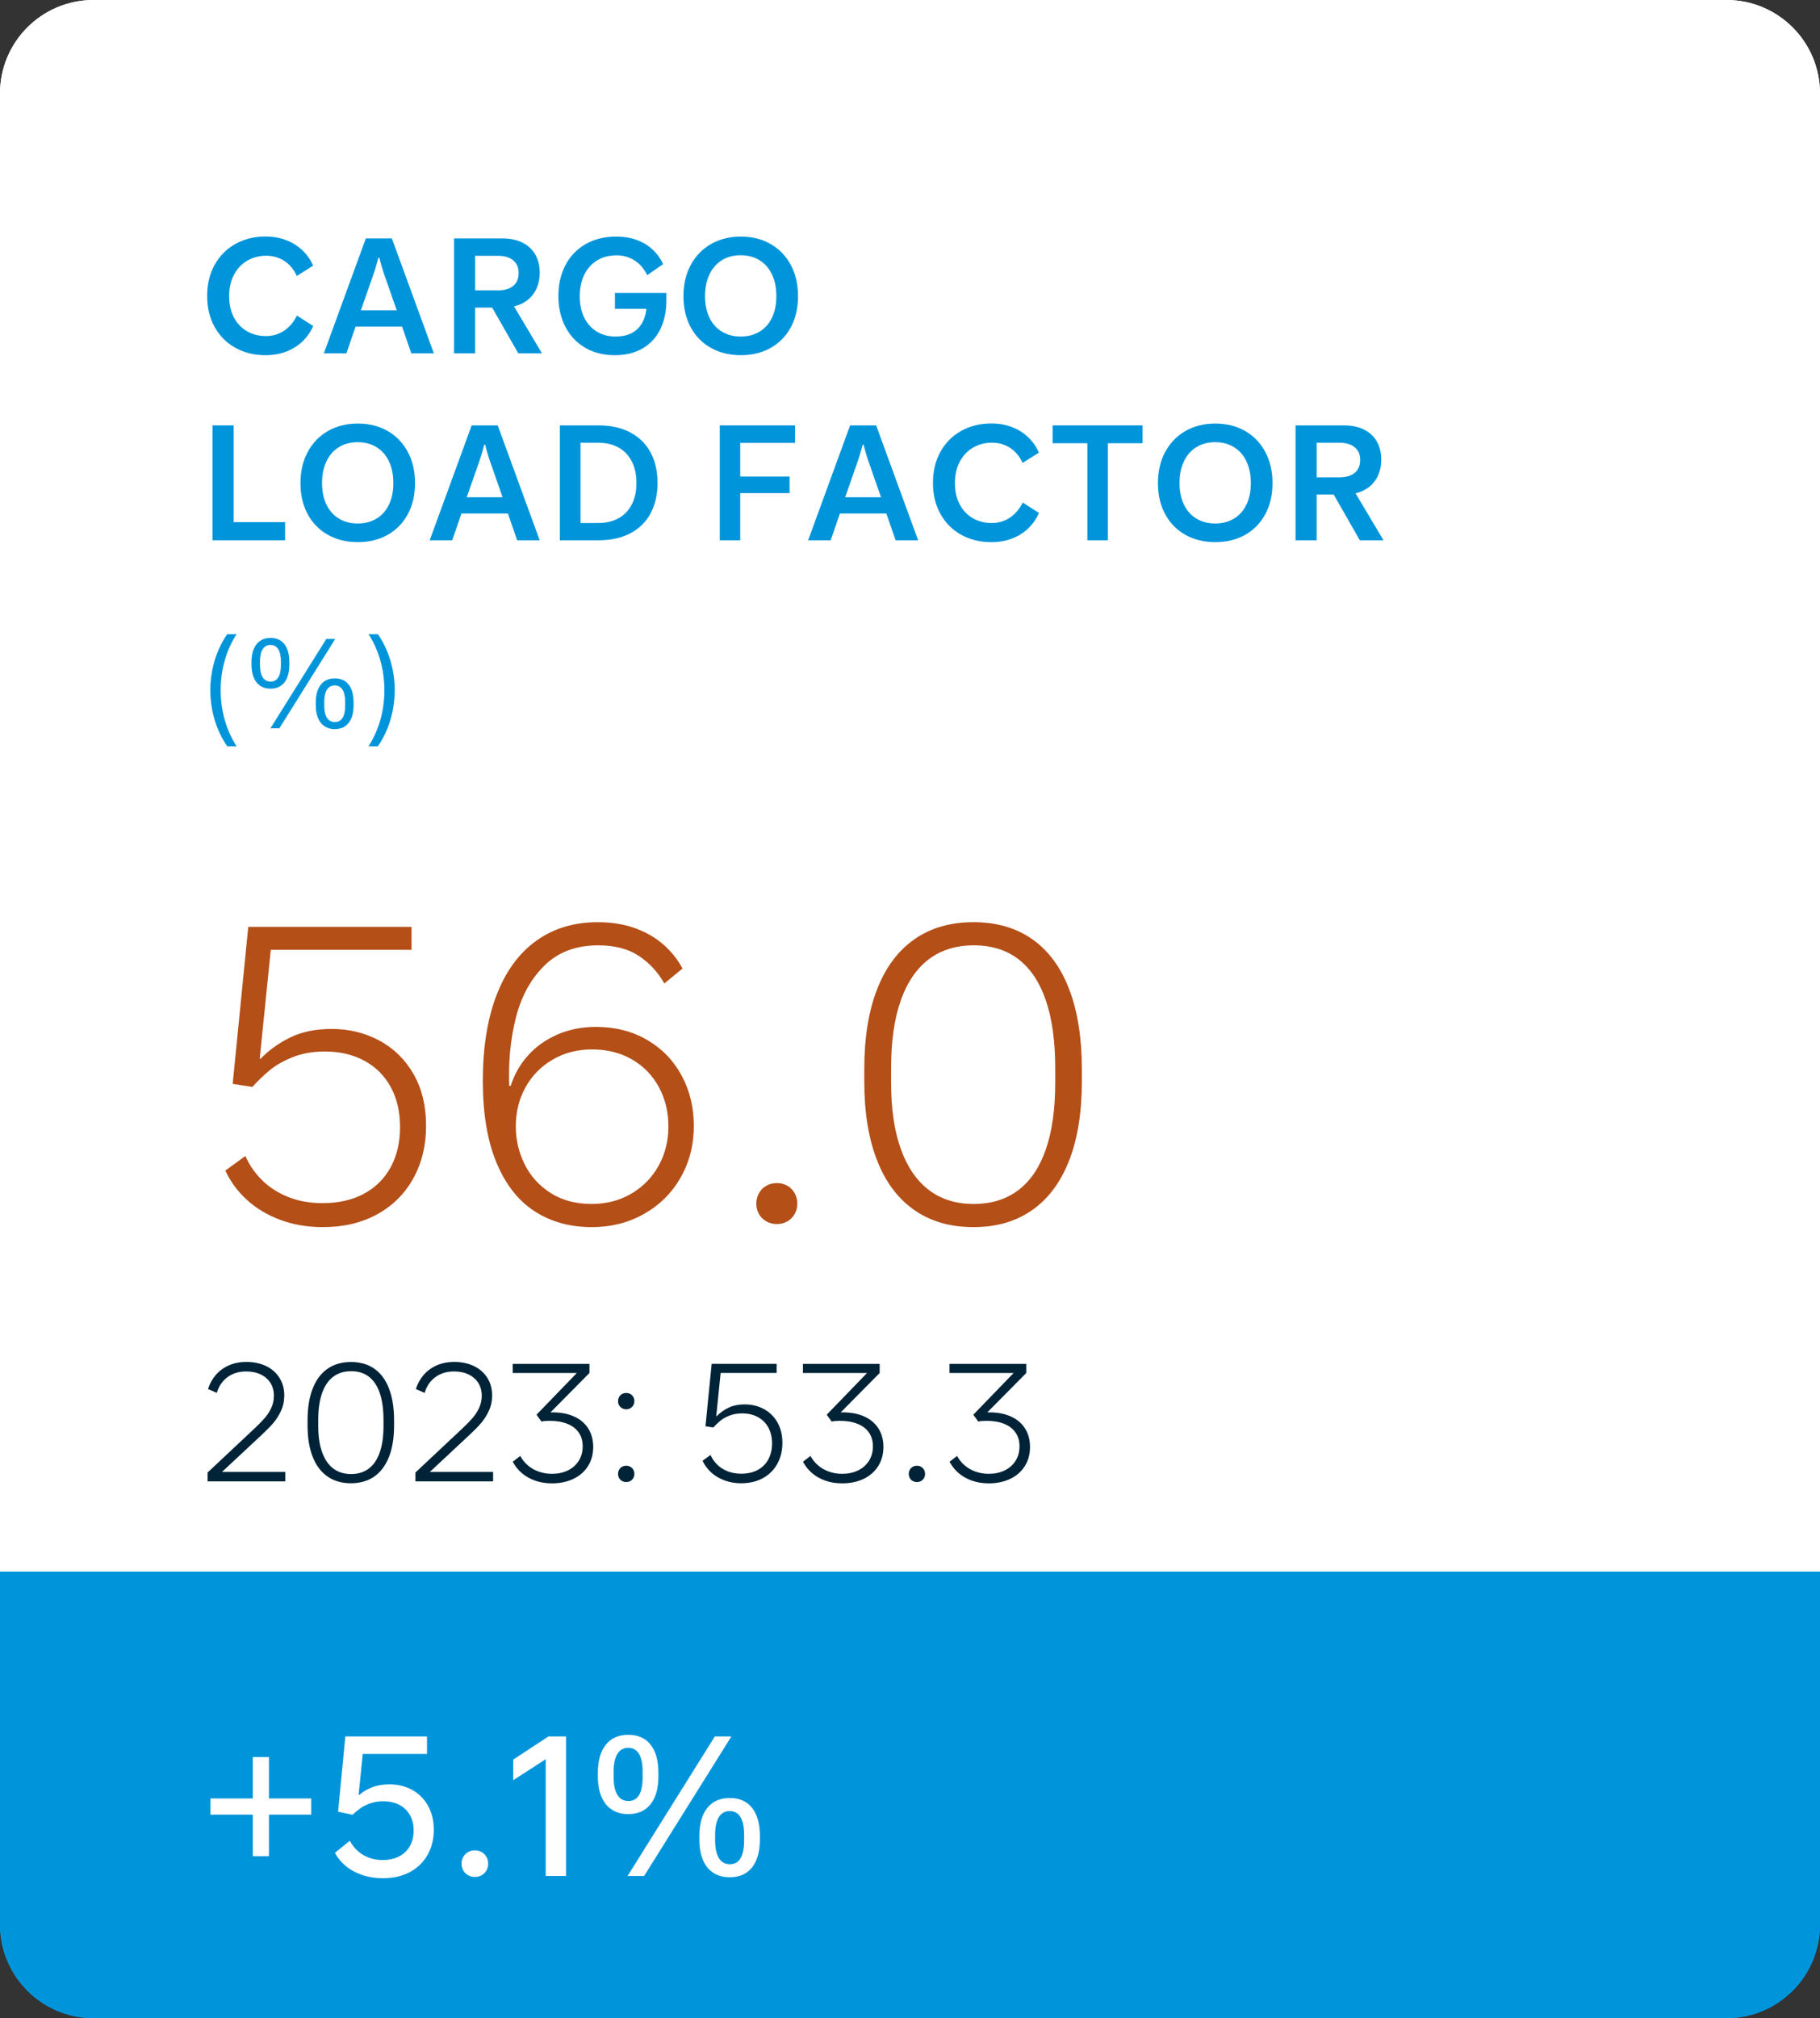 <?xml version="1.0" encoding="UTF-8"?> <svg xmlns="http://www.w3.org/2000/svg" viewBox="0 0 272.691 302.276"><rect x="0" y="0" width="272.691" height="302.276" fill="#333333" stroke="none"/><defs><style>.cls-1{fill:#b44f18;}.cls-2{fill:#fff;}.cls-3{fill:#002337;}.cls-4{fill:#0095db;}</style></defs><g id="achtergrond"><g id="Group_1055"><path id="Rectangle_232" class="cls-4" d="M258.692,302.276H14.001C6.269,302.276.001,296.008.001,288.276v-52.9h272.691v52.9c0,7.732-6.268,14-14,14Z"></path><path id="Rectangle_231" class="cls-2" d="M14,0h244.691c7.732,0,14,6.268,14,14v221.379H0V14C0,6.268,6.268,0,14,0Z"></path></g><path class="cls-2" d="M37.393,278.187v-5.853h-5.976v-2.278h5.976v-5.839h2.278v5.839h5.961v2.278h-5.961v5.853h-2.278Z"></path><path class="cls-2" d="M55.755,281.297c-1.046,0-2.017-.149-2.912-.45-.896-.3-1.672-.721-2.326-1.262-.655-.541-1.169-1.161-1.542-1.862l2.102-1.705c.281.527.643.996,1.084,1.405s.962.729,1.562.962c.6.231,1.25.348,1.95.348.928,0,1.72-.173,2.374-.519.655-.346,1.157-.83,1.508-1.453.35-.622.525-1.353.525-2.189,0-.836-.178-1.566-.532-2.189s-.855-1.101-1.501-1.433c-.646-.331-1.396-.498-2.251-.498-.682,0-1.298.099-1.849.294-.55.195-1.012.428-1.385.695-.373.269-.741.571-1.104.907l-2.033-.423,1.023-10.613h11.514v2.469h-9.058l-.587,5.771h.096c.5-.437,1.104-.793,1.814-1.07.709-.277,1.527-.416,2.455-.416,1.164,0,2.219.257,3.165.771s1.694,1.255,2.244,2.224c.551.969.825,2.107.825,3.418,0,1.318-.291,2.494-.873,3.526s-1.412,1.839-2.489,2.421c-1.078.582-2.345.873-3.8.873Z"></path><path class="cls-2" d="M68.715,281.12c-.354,0-.676-.082-.962-.246-.286-.163-.512-.386-.676-.668-.163-.282-.245-.605-.245-.969,0-.354.082-.673.245-.955.164-.282.39-.505.676-.668.286-.164.607-.246.962-.246s.673.082.955.246c.281.163.505.386.668.668.164.282.246.601.246.955,0,.363-.082.687-.246.969-.163.282-.387.505-.668.668-.282.164-.601.246-.955.246Z"></path><path class="cls-2" d="M78.702,280.983v-16.466l-4.584,2.96v-2.905l4.966-3.261h2.483v19.672h-2.865Z"></path><path class="cls-2" d="M90.338,272.252c-.909,0-1.685-.211-2.326-.634-.641-.423-1.128-1.032-1.459-1.828-.332-.796-.498-1.753-.498-2.872v-.478c0-1.7.372-3.019,1.118-3.956.746-.937,1.801-1.405,3.165-1.405,1.373,0,2.426.467,3.158,1.398.732.933,1.099,2.254,1.099,3.963v.478c0,1.692-.366,3.004-1.099,3.937-.732.932-1.785,1.397-3.158,1.397ZM90.352,270.411c.691,0,1.2-.289,1.528-.867.327-.577.491-1.402.491-2.476v-.791c0-1.082-.169-1.912-.505-2.49-.337-.577-.846-.866-1.528-.866-.682,0-1.196.291-1.541.873-.346.582-.519,1.41-.519,2.483v.791c0,1.064.175,1.888.525,2.47.35.582.866.873,1.548.873ZM90.243,280.983l12.306-19.672h2.333l-12.306,19.672h-2.333ZM104.649,281.161c-.909,0-1.685-.212-2.326-.635-.641-.423-1.127-1.032-1.459-1.828s-.498-1.753-.498-2.872v-.477c0-1.701.373-3.02,1.118-3.957.746-.937,1.801-1.404,3.165-1.404,1.373,0,2.426.466,3.158,1.397.732.933,1.099,2.254,1.099,3.964v.477c0,1.692-.366,3.004-1.099,3.937-.732.932-1.785,1.398-3.158,1.398ZM104.663,279.319c.691,0,1.201-.289,1.528-.866.327-.578.491-1.403.491-2.477v-.791c0-1.082-.169-1.912-.505-2.49-.337-.577-.846-.866-1.528-.866-.682,0-1.195.292-1.541.873-.346.583-.519,1.41-.519,2.483v.791c0,1.064.175,1.888.525,2.47.35.582.866.873,1.548.873Z"></path><g id="Group_1055-2"><path id="Rectangle_232-2" class="cls-4" d="M258.692,302.276H14.001C6.269,302.276.001,296.008.001,288.276v-52.9h272.691v52.9c0,7.732-6.268,14-14,14Z"></path><path id="Rectangle_231-2" class="cls-2" d="M14,0h244.691c7.732,0,14,6.268,14,14v221.379H0V14C0,6.268,6.268,0,14,0Z"></path></g><path class="cls-2" d="M37.875,278.012v-6.218h-6.349v-2.421h6.349v-6.204h2.421v6.204h6.334v2.421h-6.334v6.218h-2.421Z"></path><path class="cls-2" d="M57.384,281.316c-1.111,0-2.143-.159-3.095-.478-.952-.319-1.775-.767-2.471-1.341-.696-.575-1.242-1.234-1.639-1.979l2.232-1.812c.3.561.684,1.059,1.152,1.493s1.021.775,1.66,1.021c.638.247,1.328.37,2.072.37.985,0,1.826-.184,2.522-.551.695-.367,1.229-.882,1.602-1.544.372-.661.558-1.438.558-2.326s-.188-1.664-.565-2.326-.908-1.169-1.594-1.522c-.687-.353-1.483-.529-2.392-.529-.726,0-1.38.104-1.965.312-.584.207-1.074.454-1.471.739s-.788.606-1.174.964l-2.16-.45,1.087-11.276h12.234v2.623h-9.625l-.623,6.132h.102c.531-.464,1.174-.843,1.928-1.138s1.623-.442,2.608-.442c1.237,0,2.358.273,3.363.819s1.8,1.333,2.385,2.362c.584,1.029.877,2.239.877,3.631,0,1.401-.31,2.65-.928,3.747-.619,1.097-1.501,1.954-2.646,2.572-1.146.619-2.491.928-4.037.928Z"></path><path class="cls-2" d="M71.155,281.128c-.377,0-.718-.087-1.021-.261-.305-.174-.544-.41-.718-.71s-.261-.643-.261-1.029c0-.377.087-.715.261-1.015.174-.299.413-.536.718-.71.304-.174.645-.261,1.021-.261s.715.087,1.015.261.536.411.71.71c.175.3.262.638.262,1.015,0,.387-.087.729-.262,1.029-.174.3-.41.536-.71.71s-.638.261-1.015.261Z"></path><path class="cls-2" d="M81.765,280.983v-17.495l-4.871,3.146v-3.088l5.276-3.464h2.638v20.901h-3.043Z"></path><path class="cls-2" d="M94.128,271.707c-.966,0-1.79-.225-2.471-.675-.682-.449-1.198-1.096-1.551-1.941-.354-.846-.529-1.863-.529-3.052v-.507c0-1.808.396-3.208,1.188-4.204.792-.995,1.913-1.493,3.362-1.493,1.459,0,2.578.496,3.356,1.486.777.99,1.166,2.394,1.166,4.211v.507c0,1.798-.389,3.191-1.166,4.182-.778.991-1.897,1.486-3.356,1.486ZM94.143,269.75c.734,0,1.275-.307,1.624-.921.348-.613.521-1.49.521-2.631v-.84c0-1.15-.179-2.032-.536-2.646s-.898-.921-1.624-.921c-.725,0-1.271.31-1.638.928-.367.619-.551,1.498-.551,2.639v.84c0,1.131.187,2.006.559,2.624.371.618.92.928,1.645.928ZM94.028,280.983l13.074-20.901h2.479l-13.074,20.901h-2.479ZM109.334,281.172c-.966,0-1.79-.225-2.471-.674-.682-.449-1.198-1.097-1.551-1.942-.354-.846-.529-1.862-.529-3.052v-.507c0-1.807.396-3.208,1.188-4.203.792-.995,1.913-1.493,3.362-1.493,1.459,0,2.578.495,3.356,1.485.777.991,1.166,2.395,1.166,4.211v.507c0,1.798-.389,3.191-1.166,4.183-.778.99-1.897,1.485-3.356,1.485ZM109.348,279.215c.734,0,1.275-.307,1.624-.92.348-.614.521-1.491.521-2.631v-.841c0-1.15-.179-2.031-.536-2.646-.357-.613-.898-.92-1.624-.92-.725,0-1.271.309-1.638.927-.367.619-.551,1.498-.551,2.639v.841c0,1.13.187,2.005.559,2.623.371.619.92.928,1.645.928Z"></path></g><g id="data"><path class="cls-4" d="M39.766,53.2c-1.663,0-3.155-.364-4.476-1.092-1.321-.728-2.36-1.762-3.116-3.104-.756-1.341-1.134-2.898-1.134-4.673,0-1.782.378-3.346,1.134-4.691s1.797-2.383,3.122-3.116c1.324-.732,2.822-1.098,4.494-1.098,1.098,0,2.116.177,3.056.531.938.354,1.757.861,2.453,1.522s1.235,1.432,1.617,2.316l-2.447,1.54c-.271-.604-.626-1.136-1.068-1.593-.441-.458-.961-.812-1.558-1.062-.597-.251-1.249-.376-1.957-.376-1.027,0-1.962.241-2.806.722s-1.512,1.18-2.005,2.095c-.494.915-.74,1.99-.74,3.223,0,1.241.24,2.314.722,3.217.481.903,1.141,1.592,1.976,2.065.836.474,1.774.71,2.817.71.708,0,1.358-.129,1.951-.388.593-.259,1.114-.617,1.564-1.075.449-.458.825-.993,1.128-1.605l2.435,1.564c-.382.867-.911,1.629-1.587,2.286-.677.657-1.486,1.168-2.43,1.534-.942.366-1.991.549-3.146.549Z"></path><path class="cls-4" d="M48.521,52.925l6.29-17.213h3.903l6.291,17.213h-3.378l-1.385-4.011h-6.959l-1.385,4.011h-3.378ZM54.071,46.479h5.372l-1.981-5.67c-.215-.645-.426-1.38-.633-2.208h-.131c-.215.828-.43,1.563-.646,2.208l-1.981,5.67Z"></path><path class="cls-4" d="M68.025,52.925v-17.213h7.233c1.178,0,2.187.211,3.026.632.84.422,1.48,1.019,1.922,1.791.441.772.662,1.675.662,2.71,0,.835-.148,1.602-.447,2.298s-.74,1.281-1.325,1.755c-.585.473-1.279.802-2.083.984l4.19,7.043h-3.546l-3.915-6.852h-2.555v6.852h-3.163ZM74.65,43.495c.931,0,1.673-.221,2.227-.663.553-.441.829-1.088.829-1.939,0-.589-.135-1.075-.405-1.457-.271-.382-.635-.665-1.093-.848-.458-.183-.984-.274-1.581-.274h-3.438v5.181h3.462Z"></path><path class="cls-4" d="M92.102,53.2c-1.68,0-3.155-.372-4.429-1.116s-2.26-1.789-2.96-3.134c-.7-1.345-1.051-2.885-1.051-4.62,0-1.727.351-3.263,1.051-4.607s1.705-2.396,3.014-3.151,2.843-1.134,4.602-1.134c1.138,0,2.167.169,3.086.507.919.338,1.709.816,2.369,1.433.661.617,1.186,1.343,1.576,2.179l-2.388,1.659c-.286-.605-.654-1.13-1.104-1.576-.449-.446-.969-.79-1.558-1.033s-1.222-.364-1.897-.364c-1.178,0-2.183.267-3.015.8-.831.533-1.462,1.264-1.892,2.19-.43.927-.645,1.98-.645,3.158s.217,2.22.65,3.127,1.057,1.615,1.868,2.125,1.771.764,2.877.764c.867,0,1.623-.153,2.268-.459.645-.307,1.168-.77,1.57-1.391.401-.621.654-1.388.758-2.304h-4.715v-2.375h7.711v1.051c0,1.679-.305,3.139-.913,4.381-.609,1.241-1.494,2.2-2.656,2.876-1.162.677-2.555,1.015-4.178,1.015Z"></path><path class="cls-4" d="M110.998,53.2c-1.679,0-3.169-.362-4.47-1.086-1.302-.724-2.314-1.755-3.038-3.092-.725-1.337-1.086-2.889-1.086-4.655,0-1.775.363-3.336,1.092-4.686.729-1.349,1.741-2.393,3.038-3.133s2.785-1.11,4.464-1.11c1.68,0,3.166.37,4.459,1.11s2.302,1.785,3.025,3.133c.725,1.349,1.087,2.911,1.087,4.686,0,1.774-.362,3.328-1.087,4.661-.724,1.333-1.732,2.362-3.025,3.086s-2.779,1.086-4.459,1.086ZM110.974,50.407c1.066,0,2.006-.243,2.817-.729.812-.485,1.437-1.186,1.874-2.101s.656-1.989.656-3.223c0-1.241-.219-2.324-.656-3.247-.438-.923-1.061-1.633-1.868-2.131-.808-.497-1.749-.746-2.823-.746s-2.014.249-2.817.746c-.804.498-1.425,1.208-1.862,2.131-.438.923-.656,2.005-.656,3.247,0,1.25.221,2.328.663,3.235.441.907,1.065,1.604,1.874,2.089.808.486,1.74.729,2.799.729Z"></path><path class="cls-4" d="M31.84,80.925v-17.213h3.163v14.491h7.712v2.722h-10.875Z"></path><path class="cls-4" d="M53.613,81.2c-1.679,0-3.169-.362-4.47-1.086-1.302-.724-2.314-1.755-3.038-3.092-.725-1.337-1.086-2.889-1.086-4.655,0-1.775.363-3.336,1.092-4.686.729-1.349,1.741-2.393,3.038-3.133s2.785-1.11,4.464-1.11c1.68,0,3.166.37,4.459,1.11s2.302,1.785,3.025,3.133c.725,1.349,1.087,2.911,1.087,4.686,0,1.774-.362,3.328-1.087,4.661-.724,1.333-1.732,2.362-3.025,3.086s-2.779,1.086-4.459,1.086ZM53.589,78.407c1.066,0,2.006-.243,2.817-.729.812-.485,1.437-1.186,1.874-2.101s.656-1.989.656-3.223c0-1.241-.219-2.324-.656-3.247-.438-.923-1.061-1.633-1.868-2.131-.808-.497-1.749-.746-2.823-.746s-2.014.249-2.817.746c-.804.498-1.425,1.208-1.862,2.131-.438.923-.656,2.005-.656,3.247,0,1.25.221,2.328.663,3.235.441.907,1.065,1.604,1.874,2.089.808.486,1.74.729,2.799.729Z"></path><path class="cls-4" d="M64.38,80.925l6.29-17.213h3.903l6.291,17.213h-3.378l-1.385-4.011h-6.959l-1.385,4.011h-3.378ZM69.93,74.479h5.372l-1.981-5.67c-.215-.645-.426-1.38-.633-2.208h-.131c-.215.828-.43,1.563-.646,2.208l-1.981,5.67Z"></path><path class="cls-4" d="M83.885,80.925v-17.213h5.754c1.878,0,3.483.356,4.816,1.068,1.333.712,2.344,1.715,3.032,3.008.688,1.293,1.032,2.812,1.032,4.554,0,1.727-.345,3.237-1.032,4.53-.688,1.293-1.699,2.292-3.032,2.996-1.333.705-2.938,1.057-4.816,1.057h-5.754ZM89.615,78.335c1.202,0,2.23-.243,3.086-.728s1.512-1.178,1.97-2.077c.457-.899.687-1.961.687-3.187,0-1.233-.229-2.304-.687-3.211-.458-.907-1.116-1.604-1.976-2.089-.859-.485-1.891-.728-3.092-.728h-2.626v12.021h2.638Z"></path><path class="cls-4" d="M107.842,80.925v-17.213h11.28v2.626h-8.213v5.038h7.39v2.482h-7.39v7.067h-3.067Z"></path><path class="cls-4" d="M121.082,80.925l6.29-17.213h3.903l6.291,17.213h-3.378l-1.385-4.011h-6.959l-1.385,4.011h-3.378ZM126.631,74.479h5.372l-1.981-5.67c-.215-.645-.426-1.38-.633-2.208h-.131c-.215.828-.43,1.563-.646,2.208l-1.981,5.67Z"></path><path class="cls-4" d="M148.511,81.2c-1.663,0-3.155-.364-4.476-1.092-1.321-.728-2.36-1.762-3.116-3.104-.756-1.341-1.134-2.898-1.134-4.673,0-1.782.378-3.346,1.134-4.691s1.797-2.383,3.122-3.116c1.324-.732,2.822-1.098,4.494-1.098,1.098,0,2.116.177,3.056.531.938.354,1.757.861,2.453,1.522s1.235,1.432,1.617,2.316l-2.447,1.54c-.271-.604-.626-1.136-1.068-1.593-.441-.458-.961-.812-1.558-1.062-.597-.251-1.249-.376-1.957-.376-1.027,0-1.962.241-2.806.722s-1.512,1.18-2.005,2.095c-.494.915-.74,1.99-.74,3.223,0,1.241.24,2.314.722,3.217.481.903,1.141,1.592,1.976,2.065.836.474,1.774.71,2.817.71.708,0,1.358-.129,1.951-.388.593-.259,1.114-.617,1.564-1.075.449-.458.825-.993,1.128-1.605l2.435,1.564c-.382.867-.911,1.629-1.587,2.286-.677.657-1.486,1.168-2.43,1.534-.942.366-1.991.549-3.146.549Z"></path><path class="cls-4" d="M162.919,80.925v-14.539h-5.204v-2.674h13.477v2.674h-5.205v14.539h-3.067Z"></path><path class="cls-4" d="M182.089,81.2c-1.679,0-3.169-.362-4.47-1.086-1.302-.724-2.314-1.755-3.038-3.092-.725-1.337-1.086-2.889-1.086-4.655,0-1.775.363-3.336,1.092-4.686.729-1.349,1.741-2.393,3.038-3.133s2.785-1.11,4.464-1.11c1.68,0,3.166.37,4.459,1.11s2.302,1.785,3.025,3.133c.725,1.349,1.087,2.911,1.087,4.686,0,1.774-.362,3.328-1.087,4.661-.724,1.333-1.732,2.362-3.025,3.086s-2.779,1.086-4.459,1.086ZM182.066,78.407c1.066,0,2.006-.243,2.817-.729.812-.485,1.437-1.186,1.874-2.101s.656-1.989.656-3.223c0-1.241-.219-2.324-.656-3.247-.438-.923-1.061-1.633-1.868-2.131-.808-.497-1.749-.746-2.823-.746s-2.014.249-2.817.746c-.804.498-1.425,1.208-1.862,2.131-.438.923-.656,2.005-.656,3.247,0,1.25.221,2.328.663,3.235.441.907,1.065,1.604,1.874,2.089.808.486,1.74.729,2.799.729Z"></path><path class="cls-4" d="M194.111,80.925v-17.213h7.233c1.178,0,2.187.211,3.026.632.84.422,1.48,1.019,1.922,1.791.441.772.662,1.675.662,2.71,0,.835-.148,1.602-.447,2.298s-.74,1.281-1.325,1.755c-.585.473-1.279.802-2.083.984l4.19,7.043h-3.546l-3.915-6.852h-2.555v6.852h-3.163ZM200.736,71.495c.931,0,1.673-.221,2.227-.663.553-.441.829-1.088.829-1.939,0-.589-.135-1.075-.405-1.457-.271-.382-.635-.665-1.093-.848-.458-.183-.984-.274-1.581-.274h-3.438v5.181h3.462Z"></path><path class="cls-4" d="M34.045,111.775c-.835-1.212-1.466-2.541-1.893-3.984-.427-1.444-.641-2.915-.641-4.412,0-1.497.214-2.967.641-4.412.427-1.444,1.058-2.772,1.893-3.984h1.4c-.772,1.194-1.363,2.505-1.771,3.934s-.612,2.917-.612,4.462c0,1.546.204,3.032.612,4.458.408,1.426.999,2.738,1.771,3.938h-1.4Z"></path><path class="cls-4" d="M40.53,103.147c-.6,0-1.113-.142-1.54-.427-.427-.284-.751-.696-.974-1.234s-.334-1.188-.334-1.948v-.353c0-1.156.248-2.052.746-2.686.498-.634,1.198-.951,2.102-.951.909,0,1.606.315,2.092.946s.729,1.528.729,2.69v.353c0,1.15-.244,2.04-.732,2.667-.489.627-1.185.941-2.088.941ZM40.54,102.089c.513,0,.899-.212,1.159-.636.26-.423.39-1.034.39-1.832v-.529c0-.804-.132-1.419-.395-1.846s-.65-.64-1.164-.64c-.52,0-.912.215-1.178.645-.267.43-.399,1.043-.399,1.841v.529c0,.786.135,1.393.403,1.823.27.43.664.645,1.184.645ZM40.52,109.084l8.369-13.378h1.336l-8.369,13.378h-1.336ZM50.16,109.205c-.6,0-1.113-.142-1.54-.427-.427-.284-.752-.696-.975-1.234s-.334-1.188-.334-1.948v-.353c0-1.156.249-2.052.747-2.686.498-.634,1.198-.951,2.102-.951.909,0,1.606.315,2.092.946s.729,1.528.729,2.69v.353c0,1.15-.244,2.04-.733,2.667-.488.628-1.184.942-2.087.942ZM50.169,108.147c.514,0,.9-.212,1.16-.635.26-.424.39-1.035.39-1.833v-.529c0-.804-.132-1.419-.395-1.846s-.65-.64-1.164-.64c-.52,0-.912.215-1.179.645-.266.43-.398,1.044-.398,1.842v.529c0,.786.135,1.393.403,1.823.27.43.663.645,1.183.645Z"></path><path class="cls-4" d="M55.216,111.775c.773-1.2,1.362-2.513,1.768-3.938.404-1.425.607-2.911.607-4.458,0-1.546-.203-3.034-.607-4.462-.405-1.429-.994-2.74-1.768-3.934h1.4c.836,1.212,1.465,2.541,1.889,3.984.423,1.444.635,2.915.635,4.412,0,1.497-.212,2.967-.635,4.412-.424,1.444-1.053,2.772-1.889,3.984h-1.4Z"></path><path class="cls-1" d="M48.369,183.796c-2.292,0-4.404-.358-6.339-1.074-1.934-.716-3.602-1.708-5.003-2.978-1.402-1.269-2.491-2.742-3.269-4.42l3.008-2.18c.593,1.351,1.427,2.559,2.502,3.622,1.074,1.064,2.378,1.903,3.913,2.517,1.535.614,3.243.921,5.126.921,2.414,0,4.491-.471,6.231-1.412,1.739-.94,3.074-2.271,4.006-3.99.931-1.719,1.396-3.714,1.396-5.985,0-2.292-.466-4.292-1.396-6.001-.932-1.708-2.252-3.023-3.96-3.944-1.709-.921-3.668-1.381-5.878-1.381-1.842,0-3.469.286-4.881.859s-2.562,1.233-3.453,1.979c-.89.747-1.745,1.571-2.562,2.471l-2.947-.46,2.333-23.513h24.464v3.438h-21.088l-1.657,16.299h.153c1.187-1.248,2.65-2.302,4.39-3.162,1.739-.859,3.816-1.289,6.231-1.289,2.619,0,5.008.584,7.167,1.75,2.158,1.166,3.862,2.839,5.11,5.019s1.873,4.763,1.873,7.75c0,2.927-.635,5.541-1.903,7.843-1.27,2.303-3.069,4.098-5.402,5.388-2.333,1.289-5.055,1.934-8.165,1.934Z"></path><path class="cls-1" d="M88.67,183.796c-3.274,0-6.134-.793-8.579-2.379s-4.349-4.016-5.709-7.29c-1.361-3.274-2.041-7.356-2.041-12.247,0-4.993.685-9.271,2.056-12.831s3.351-6.272,5.94-8.134c2.588-1.862,5.663-2.793,9.224-2.793,2.046,0,3.888.292,5.524.875,1.638.583,3.055,1.392,4.252,2.425,1.197,1.034,2.174,2.246,2.931,3.637l-2.731,2.241c-.962-1.699-2.236-3.075-3.821-4.129-1.586-1.054-3.617-1.581-6.093-1.581-3.295,0-5.966.998-8.012,2.993-2.047,1.995-3.479,4.584-4.297,7.766-.819,3.183-1.157,6.615-1.014,10.298h.215c.532-1.698,1.392-3.212,2.579-4.543,1.187-1.329,2.654-2.379,4.404-3.146,1.75-.768,3.678-1.151,5.786-1.151,2.885,0,5.443.649,7.674,1.949,2.229,1.3,3.954,3.08,5.172,5.341,1.217,2.262,1.826,4.763,1.826,7.505,0,2.886-.665,5.484-1.995,7.797s-3.161,4.123-5.494,5.433-4.932,1.965-7.797,1.965ZM88.64,180.327c2.21,0,4.189-.512,5.939-1.535,1.749-1.022,3.115-2.419,4.098-4.189.982-1.77,1.474-3.729,1.474-5.878,0-2.169-.477-4.134-1.428-5.894s-2.292-3.141-4.021-4.144c-1.729-1.003-3.729-1.505-6.001-1.505-2.19,0-4.154.507-5.894,1.52-1.74,1.014-3.096,2.395-4.067,4.145-.972,1.749-1.458,3.709-1.458,5.878,0,1.985.439,3.867,1.32,5.647.879,1.78,2.179,3.219,3.897,4.312,1.72,1.096,3.766,1.643,6.14,1.643Z"></path><path class="cls-1" d="M116.389,183.335c-.573,0-1.095-.133-1.565-.398s-.84-.63-1.105-1.09-.398-.987-.398-1.581c0-.572.133-1.095.398-1.565s.635-.839,1.105-1.105c.471-.266.992-.398,1.565-.398.593,0,1.12.133,1.581.398.46.267.823.635,1.089,1.105s.399.993.399,1.565c0,.594-.134,1.121-.399,1.581s-.629.824-1.089,1.09c-.461.266-.988.398-1.581.398Z"></path><path class="cls-1" d="M145.855,183.796c-3.458,0-6.41-.849-8.855-2.548-2.445-1.698-4.308-4.18-5.586-7.443-1.279-3.264-1.919-7.198-1.919-11.803v-1.872c0-4.686.64-8.672,1.919-11.956,1.278-3.284,3.141-5.781,5.586-7.49,2.445-1.708,5.397-2.563,8.855-2.563s6.4.855,8.825,2.563c2.425,1.709,4.267,4.211,5.525,7.505,1.258,3.295,1.888,7.274,1.888,11.94v1.872c0,4.625-.635,8.564-1.903,11.817-1.269,3.254-3.115,5.73-5.54,7.429-2.425,1.699-5.356,2.548-8.795,2.548ZM145.886,180.327c2.64,0,4.87-.69,6.691-2.072,1.821-1.381,3.197-3.422,4.129-6.123.931-2.701,1.396-6.006,1.396-9.915v-2.302c0-3.949-.461-7.29-1.382-10.022-.921-2.731-2.286-4.798-4.098-6.2-1.811-1.401-4.047-2.103-6.707-2.103s-4.911.696-6.753,2.087c-1.841,1.392-3.243,3.453-4.205,6.185-.962,2.731-1.442,6.083-1.442,10.053v2.302c0,3.889.485,7.183,1.458,9.884.972,2.701,2.374,4.748,4.205,6.14s4.067,2.087,6.707,2.087Z"></path><path class="cls-3" d="M31.104,221.878v-1.33l6.934-6.507.183-.171c.594-.562,1.082-1.063,1.465-1.508.383-.443.704-.943.964-1.501.261-.558.391-1.162.391-1.813,0-.724-.17-1.358-.512-1.904-.342-.545-.826-.97-1.453-1.275-.627-.305-1.355-.457-2.186-.457-.805,0-1.507.145-2.105.433-.598.289-1.088.674-1.471,1.153-.383.48-.659,1.021-.83,1.624l-1.318-.573c.244-.773.623-1.465,1.135-2.076.514-.609,1.162-1.094,1.947-1.452s1.679-.537,2.68-.537c1.091,0,2.064.206,2.924.616.858.411,1.529.997,2.014,1.758.484.762.727,1.643.727,2.643,0,.839-.165,1.611-.494,2.32-.33.707-.725,1.326-1.185,1.855-.46.528-1.056,1.135-1.788,1.818-.008.008-.024.022-.049.043s-.041.034-.049.043l-5.773,5.383h9.484v1.416h-11.633Z"></path><path class="cls-3" d="M52.588,222.159c-1.375,0-2.55-.338-3.521-1.014-.973-.676-1.714-1.662-2.222-2.96-.509-1.298-.763-2.862-.763-4.694v-.744c0-1.863.254-3.448.763-4.755.508-1.306,1.249-2.299,2.222-2.979.972-.679,2.146-1.019,3.521-1.019s2.545.34,3.51,1.019c.964.68,1.696,1.675,2.197,2.985.5,1.31.75,2.893.75,4.748v.744c0,1.84-.252,3.406-.756,4.7-.505,1.294-1.239,2.278-2.204,2.954-.964.676-2.13,1.014-3.497,1.014ZM52.6,220.779c1.051,0,1.938-.274,2.662-.824.724-.549,1.271-1.36,1.642-2.435.37-1.074.556-2.389.556-3.943v-.916c0-1.57-.184-2.898-.55-3.985-.366-1.086-.909-1.908-1.63-2.466-.72-.557-1.609-.836-2.667-.836s-1.953.276-2.686.83-1.29,1.373-1.673,2.46c-.382,1.086-.573,2.419-.573,3.997v.916c0,1.546.193,2.856.58,3.931.386,1.074.943,1.888,1.672,2.441s1.618.83,2.667.83Z"></path><path class="cls-3" d="M62.245,221.878v-1.33l6.934-6.507.183-.171c.594-.562,1.082-1.063,1.465-1.508.383-.443.704-.943.964-1.501.261-.558.391-1.162.391-1.813,0-.724-.17-1.358-.512-1.904-.342-.545-.826-.97-1.453-1.275-.627-.305-1.355-.457-2.186-.457-.805,0-1.507.145-2.105.433-.598.289-1.088.674-1.471,1.153-.383.48-.659,1.021-.83,1.624l-1.318-.573c.244-.773.623-1.465,1.135-2.076.514-.609,1.162-1.094,1.947-1.452s1.679-.537,2.68-.537c1.091,0,2.064.206,2.924.616.858.411,1.529.997,2.014,1.758.484.762.727,1.643.727,2.643,0,.839-.165,1.611-.494,2.32-.33.707-.725,1.326-1.185,1.855-.46.528-1.056,1.135-1.788,1.818-.008.008-.024.022-.049.043s-.041.034-.049.043l-5.773,5.383h9.484v1.416h-11.633Z"></path><path class="cls-3" d="M82.703,222.171c-.928,0-1.769-.135-2.521-.402-.753-.27-1.396-.627-1.929-1.074-.533-.448-.967-.961-1.301-1.539-.023-.04-.044-.077-.061-.109l-.061-.122,1.123-.854c.284.529.658.995,1.123,1.397.463.403,1.005.717,1.623.94s1.286.336,2.002.336c.887,0,1.677-.167,2.368-.501s1.237-.812,1.636-1.435c.398-.622.598-1.349.598-2.179,0-.813-.199-1.506-.598-2.075s-.969-1.003-1.709-1.3-1.628-.446-2.661-.446c-.48,0-.883.037-1.208.11l-.745-1.025,6.042-6.25h-9.606v-1.367h11.499v1.367l-5.835,5.896h.269c1.286,0,2.389.214,3.309.642.919.427,1.619,1.031,2.1,1.812.479.781.72,1.688.72,2.722,0,1.083-.259,2.037-.775,2.863s-1.243,1.465-2.179,1.916c-.936.452-2.01.678-3.223.678Z"></path><path class="cls-3" d="M93.823,211.075c-.228,0-.436-.054-.623-.159-.187-.105-.333-.25-.439-.434-.105-.183-.158-.393-.158-.628,0-.229.053-.436.158-.623.106-.188.253-.334.439-.439.188-.105.396-.158.623-.158.236,0,.445.053.629.158.183.105.327.252.434.439.105.188.158.395.158.623,0,.235-.053.445-.158.628-.106.184-.251.328-.434.434-.184.105-.393.159-.629.159ZM93.823,221.976c-.228,0-.436-.053-.623-.158-.187-.106-.333-.251-.439-.434-.105-.184-.158-.393-.158-.629,0-.228.053-.436.158-.623.106-.187.253-.333.439-.439.188-.105.396-.158.623-.158.236,0,.445.053.629.158.183.106.327.253.434.439.105.188.158.396.158.623,0,.236-.053.445-.158.629-.106.183-.251.327-.434.434-.184.105-.393.158-.629.158Z"></path><path class="cls-3" d="M111.073,222.159c-.912,0-1.752-.143-2.521-.428-.769-.285-1.433-.68-1.989-1.184-.558-.505-.991-1.091-1.3-1.758l1.195-.867c.236.537.568,1.018.995,1.44.428.423.946.757,1.557,1.001s1.29.366,2.038.366c.961,0,1.787-.188,2.479-.562s1.223-.903,1.593-1.587.556-1.478.556-2.38c0-.912-.186-1.707-.556-2.387s-.896-1.203-1.574-1.568c-.68-.367-1.459-.55-2.338-.55-.732,0-1.38.114-1.94.342-.562.228-1.02.49-1.374.787-.354.298-.693.625-1.019.983l-1.172-.184.928-9.351h9.729v1.367h-8.387l-.658,6.481h.061c.472-.496,1.054-.915,1.746-1.257.691-.342,1.518-.513,2.478-.513,1.042,0,1.991.232,2.851.695.858.465,1.536,1.13,2.032,1.996.496.867.745,1.895.745,3.082,0,1.164-.253,2.204-.758,3.119-.504.916-1.221,1.63-2.148,2.143s-2.01.77-3.246.77Z"></path><path class="cls-3" d="M126.186,222.171c-.928,0-1.769-.135-2.521-.402-.753-.27-1.396-.627-1.929-1.074-.533-.448-.967-.961-1.301-1.539-.023-.04-.044-.077-.061-.109l-.061-.122,1.123-.854c.284.529.658.995,1.123,1.397.463.403,1.005.717,1.623.94s1.286.336,2.002.336c.887,0,1.677-.167,2.368-.501s1.237-.812,1.636-1.435c.398-.622.598-1.349.598-2.179,0-.813-.199-1.506-.598-2.075s-.969-1.003-1.709-1.3-1.628-.446-2.661-.446c-.48,0-.883.037-1.208.11l-.745-1.025,6.042-6.25h-9.606v-1.367h11.499v1.367l-5.835,5.896h.269c1.286,0,2.389.214,3.309.642.919.427,1.619,1.031,2.1,1.812.479.781.72,1.688.72,2.722,0,1.083-.259,2.037-.775,2.863s-1.243,1.465-2.179,1.916c-.936.452-2.01.678-3.223.678Z"></path><path class="cls-3" d="M137.381,221.976c-.228,0-.436-.053-.623-.158-.187-.106-.333-.251-.439-.434-.105-.184-.158-.393-.158-.629,0-.228.053-.436.158-.623.106-.187.253-.333.439-.439.188-.105.396-.158.623-.158.236,0,.445.053.629.158.183.106.327.253.434.439.105.188.158.396.158.623,0,.236-.053.445-.158.629-.106.183-.251.327-.434.434-.184.105-.393.158-.629.158Z"></path><path class="cls-3" d="M148.15,222.171c-.928,0-1.769-.135-2.521-.402-.753-.27-1.396-.627-1.929-1.074-.533-.448-.967-.961-1.301-1.539-.023-.04-.044-.077-.061-.109l-.061-.122,1.123-.854c.284.529.658.995,1.123,1.397.463.403,1.005.717,1.623.94s1.286.336,2.002.336c.887,0,1.677-.167,2.368-.501s1.237-.812,1.636-1.435c.398-.622.598-1.349.598-2.179,0-.813-.199-1.506-.598-2.075s-.969-1.003-1.709-1.3-1.628-.446-2.661-.446c-.48,0-.883.037-1.208.11l-.745-1.025,6.042-6.25h-9.606v-1.367h11.499v1.367l-5.835,5.896h.269c1.286,0,2.389.214,3.309.642.919.427,1.619,1.031,2.1,1.812.479.781.72,1.688.72,2.722,0,1.083-.259,2.037-.775,2.863s-1.243,1.465-2.179,1.916c-.936.452-2.01.678-3.223.678Z"></path></g></svg> 